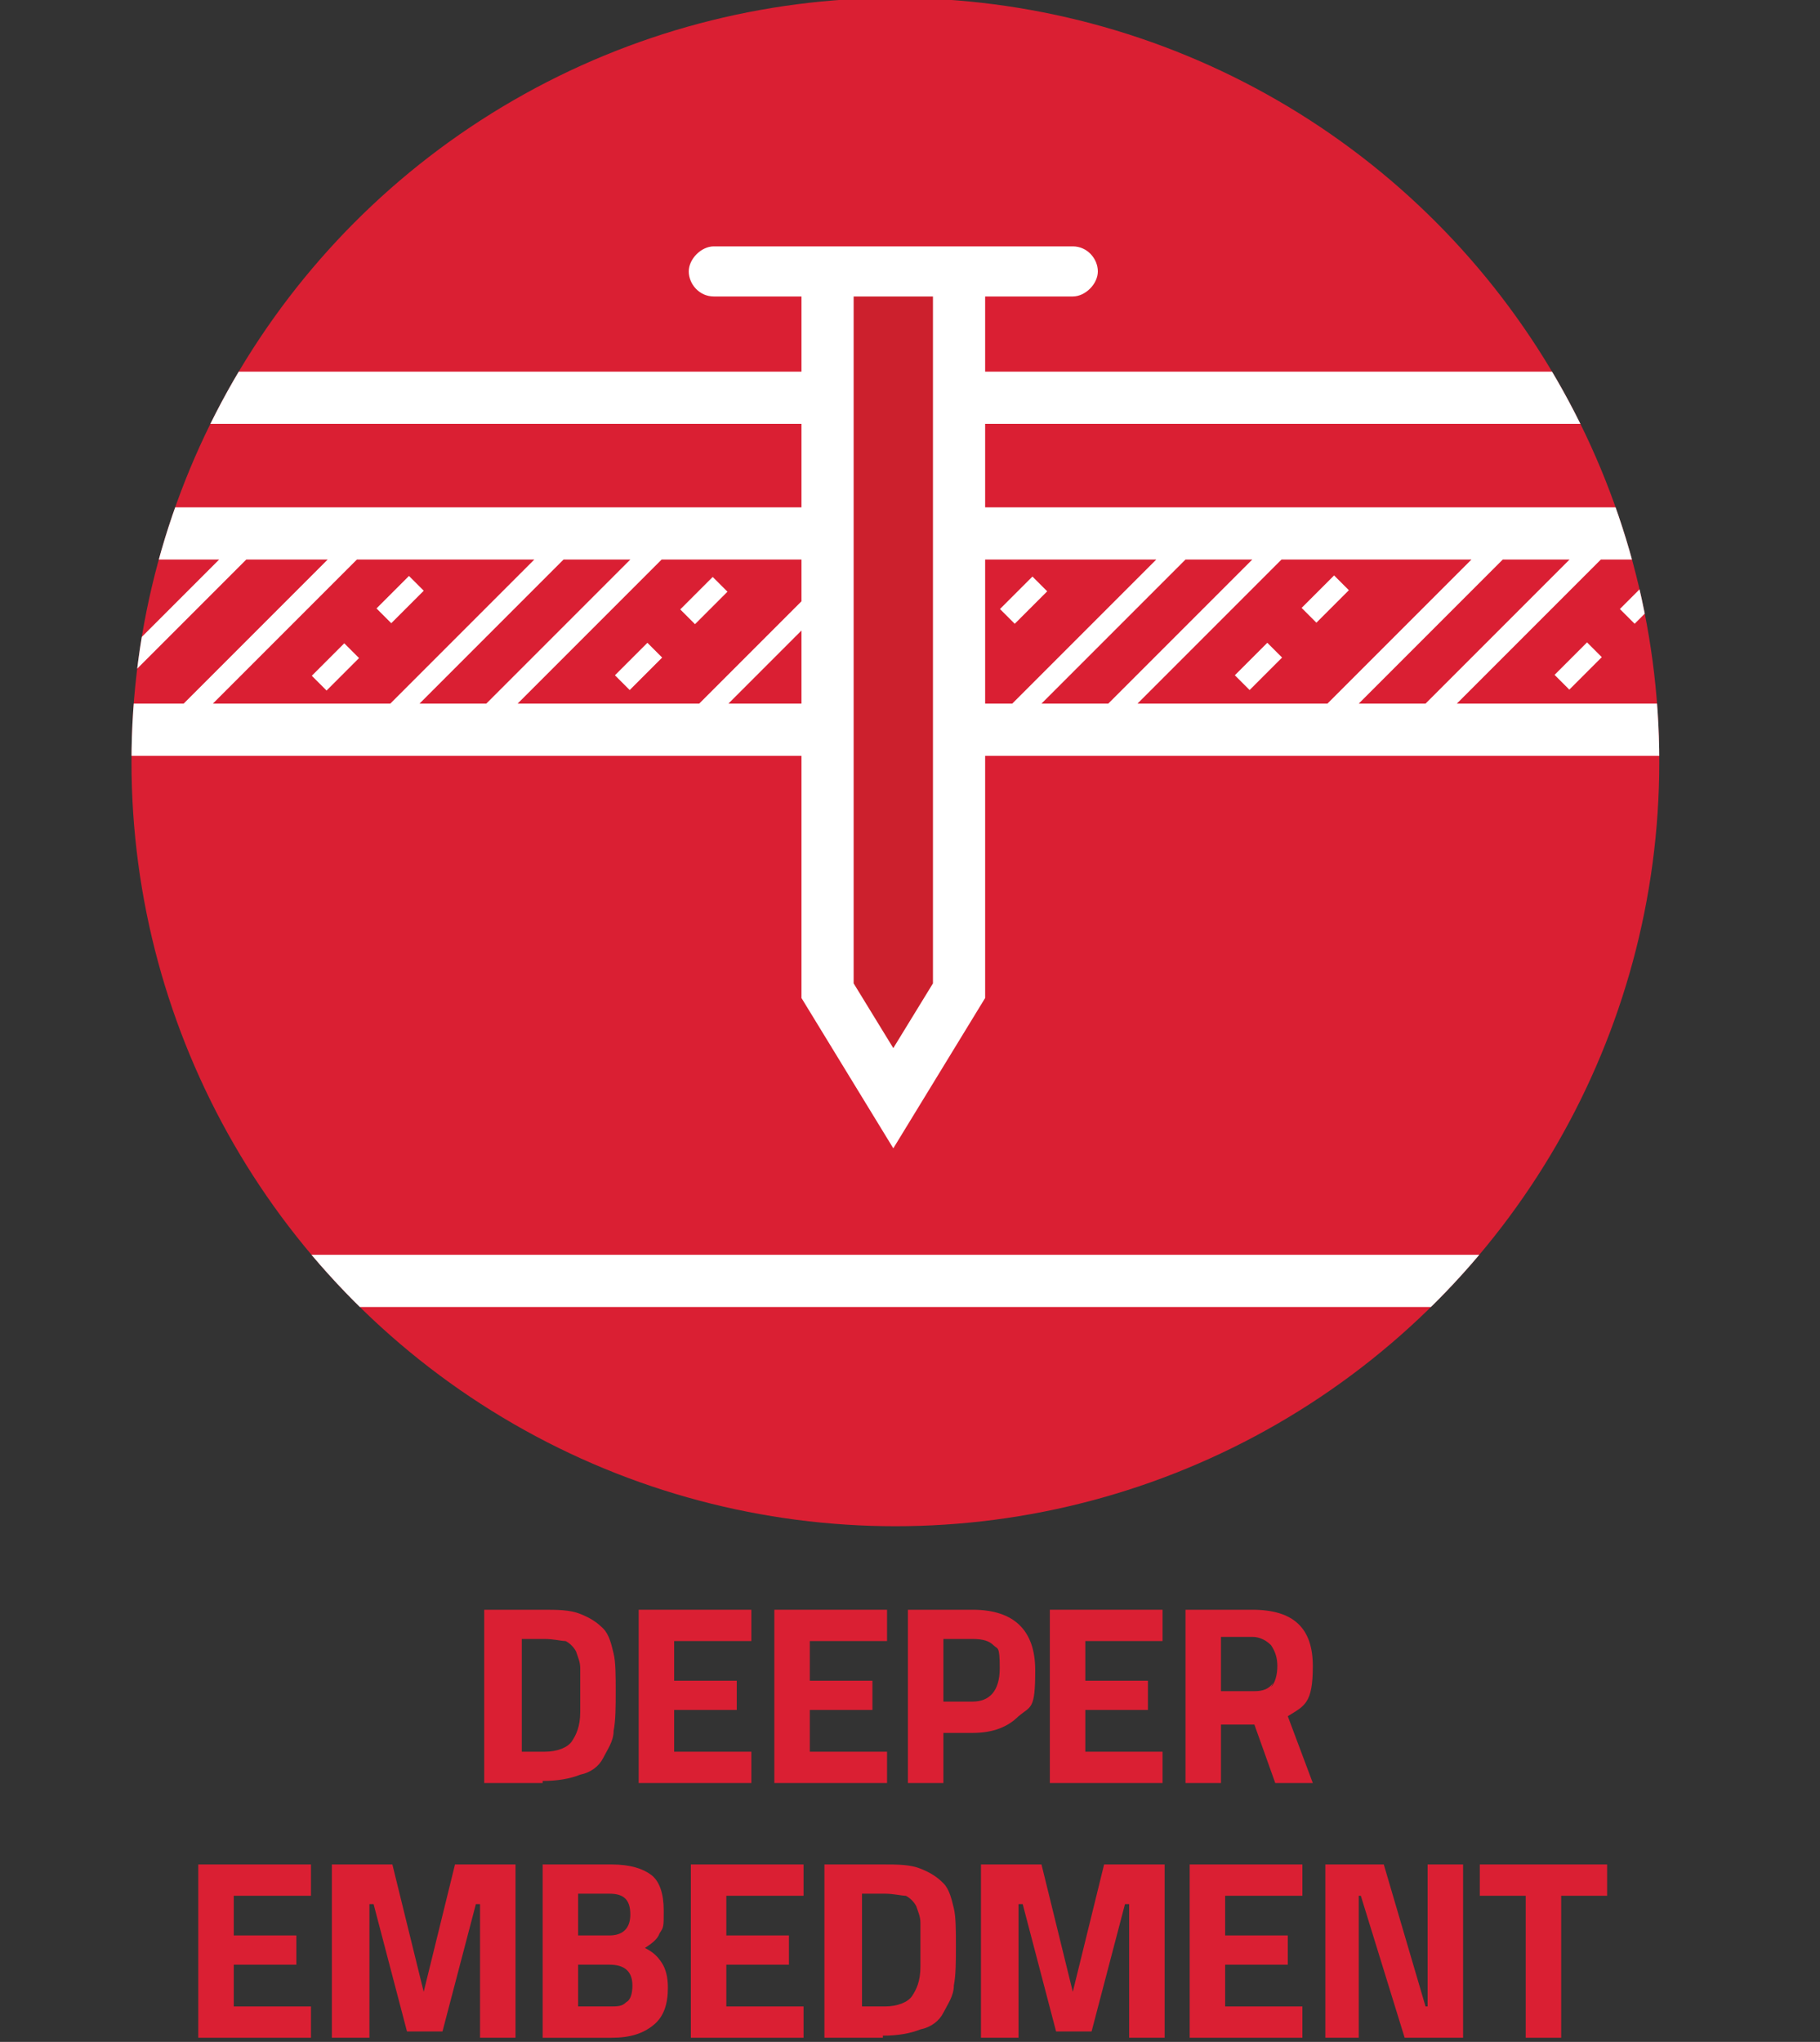 <?xml version="1.0" encoding="UTF-8"?> <svg xmlns="http://www.w3.org/2000/svg" xmlns:xlink="http://www.w3.org/1999/xlink" id="_x35_X_Faster_Installation_PMS_Master" version="1.1" viewBox="0 0 87.2 97.8"><rect x="0" y="0" width="87.2" height="97.8" fill="#333333" stroke="none"/><defs><style> .st0 { fill: none; } .st1 { fill: #cc202d; } .st2 { fill: #da1f33; } .st3 { fill: #fff; } .st4 { clip-path: url(#clippath); } </style><clipPath id="clippath"><circle class="st0" cx="42.9" cy="36.5" r="36.6"></circle></clipPath></defs><g><path class="st2" d="M26,85.4h-2.8v-8.3h2.8c.7,0,1.3,0,1.8.2s.8.4,1.1.7c.3.3.4.8.5,1.2s.1,1.1.1,1.8,0,1.4-.1,1.9c0,.5-.3.9-.5,1.3-.2.4-.6.7-1.1.8-.5.2-1.1.3-1.8.3ZM27.8,82.1c0-.3,0-.6,0-1.1s0-.8,0-1.1c0-.3-.1-.5-.2-.8-.1-.2-.3-.4-.5-.5-.2,0-.6-.1-1-.1h-1.1v5.4h1.1c.6,0,1.1-.2,1.3-.5.2-.3.4-.7.4-1.4Z"></path><path class="st2" d="M30.6,85.4v-8.3h5.4v1.5h-3.7v1.9h3v1.4h-3v2h3.7v1.5h-5.4Z"></path><path class="st2" d="M37.1,85.4v-8.3h5.4v1.5h-3.7v1.9h3v1.4h-3v2h3.7v1.5h-5.4Z"></path><path class="st2" d="M46.6,83h-1.4v2.4h-1.7v-8.3h3.1c2,0,3,1,3,2.9s-.2,1.7-.8,2.2c-.5.5-1.2.8-2.2.8ZM45.2,81.5h1.4c.8,0,1.3-.5,1.3-1.6s-.1-.9-.3-1.1c-.2-.2-.5-.3-1-.3h-1.4v3Z"></path><path class="st2" d="M50.3,85.4v-8.3h5.4v1.5h-3.7v1.9h3v1.4h-3v2h3.7v1.5h-5.4Z"></path><path class="st2" d="M58.5,82.6v2.8h-1.7v-8.3h3.2c2,0,2.9.9,2.9,2.7s-.4,1.9-1.2,2.4l1.2,3.2h-1.8l-1-2.8h-1.6ZM60.9,80.8c.2-.2.3-.6.3-1s-.1-.7-.3-1c-.2-.2-.5-.4-.9-.4h-1.5v2.6h1.6c.4,0,.7-.1.9-.4Z"></path><path class="st2" d="M9.5,97.6v-8.3h5.4v1.5h-3.7v1.9h3v1.4h-3v2h3.7v1.5h-5.4Z"></path><path class="st2" d="M15.9,97.6v-8.3h2.9l1.5,6.1,1.5-6.1h2.9v8.3h-1.7v-6.4h-.2l-1.6,6.1h-1.7l-1.6-6.1h-.2v6.4h-1.7Z"></path><path class="st2" d="M26,89.3h3.3c.9,0,1.5.2,1.9.5.4.3.6.9.6,1.7s0,.8-.2,1.1c-.1.3-.4.5-.7.7.4.2.6.4.8.7.2.3.3.7.3,1.2,0,.8-.2,1.4-.7,1.8s-1.1.6-2,.6h-3.3v-8.3ZM29.2,90.7h-1.5v2h1.5c.6,0,1-.3,1-1s-.3-1-1-1ZM29.2,94.1h-1.5v2h1.5c.4,0,.6,0,.8-.2.2-.1.3-.4.3-.8,0-.7-.4-1-1.1-1Z"></path><path class="st2" d="M33.1,97.6v-8.3h5.4v1.5h-3.7v1.9h3v1.4h-3v2h3.7v1.5h-5.4Z"></path><path class="st2" d="M42.3,97.6h-2.8v-8.3h2.8c.7,0,1.3,0,1.8.2.5.2.8.4,1.1.7.3.3.4.8.5,1.2s.1,1.1.1,1.8,0,1.4-.1,1.9c0,.5-.3.9-.5,1.3-.2.4-.6.7-1.1.8-.5.2-1.1.3-1.8.3ZM44.1,94.3c0-.3,0-.6,0-1.1s0-.8,0-1.1c0-.3-.1-.5-.2-.8-.1-.2-.3-.4-.5-.5-.2,0-.6-.1-1-.1h-1.1v5.4h1.1c.6,0,1.1-.2,1.3-.5.2-.3.4-.7.4-1.4Z"></path><path class="st2" d="M47,97.6v-8.3h2.9l1.5,6.1,1.5-6.1h2.9v8.3h-1.7v-6.4h-.2l-1.6,6.1h-1.7l-1.6-6.1h-.2v6.4h-1.7Z"></path><path class="st2" d="M57,97.6v-8.3h5.4v1.5h-3.7v1.9h3v1.4h-3v2h3.7v1.5h-5.4Z"></path><path class="st2" d="M63.5,97.6v-8.3h2.8l2,6.8h.1v-6.8h1.7v8.3h-2.8l-2.1-6.8h-.1v6.8h-1.7Z"></path><path class="st2" d="M70.9,90.8v-1.5h6.1v1.5h-2.2v6.8h-1.7v-6.8h-2.2Z"></path></g><circle class="st2" cx="42.9" cy="36.5" r="36.6"></circle><circle class="st0" cx="42.9" cy="36.5" r="36.6"></circle><g class="st4"><rect class="st3" x="-1.1" y="17.8" width="82.9" height="2.5"></rect><rect class="st3" x="11.9" y="60.1" width="61.9" height="2.5"></rect><g><path class="st3" d="M-1.4,24.3v11.9h85.3v-11.9H-1.4ZM17.1,26.8h8.5l-6.9,6.9h-8.5l6.9-6.9ZM8.8,33.7h-3.9l6.9-6.9h3.9l-6.9,6.9ZM27,26.8h3.2l-6.9,6.9h-3.2l6.9-6.9ZM31.7,26.8h8.7l-6.9,6.9h-8.7l6.9-6.9ZM41.8,26.8h13.6l-6.9,6.9h-13.6l6.9-6.9ZM56.8,26.8h3.2l-6.9,6.9h-3.2l6.9-6.9ZM61.4,26.8h9.1l-6.9,6.9h-9.1l6.9-6.9ZM72,26.8h3.2l-6.9,6.9h-3.2l6.9-6.9ZM1.1,26.8h9.4l-6.9,6.9H1.1v-6.9ZM81.4,33.7h-11.6l6.9-6.9h4.7v6.9Z"></path><rect class="st3" x="18.1" y="28.2" width="2.2" height="1" transform="translate(-14.7 22) rotate(-45)"></rect><rect class="st3" x="14.9" y="31.4" width="2.2" height="1" transform="translate(-17.8 20.7) rotate(-45)"></rect><rect class="st3" x="29.5" y="31.4" width="2.2" height="1" transform="translate(-13.6 31) rotate(-45)"></rect><rect class="st3" x="32.6" y="28.2" width="2.2" height="1" transform="translate(-10.4 32.3) rotate(-45)"></rect><rect class="st3" x="47.9" y="28.2" width="2.2" height="1" transform="translate(-5.9 43.1) rotate(-45)"></rect><rect class="st3" x="44.7" y="31.4" width="2.2" height="1" transform="translate(-9.1 41.8) rotate(-45)"></rect><rect class="st3" x="62.4" y="28.2" width="2.2" height="1" transform="translate(-1.7 53.3) rotate(-45)"></rect><rect class="st3" x="59.2" y="31.4" width="2.2" height="1" transform="translate(-4.9 52) rotate(-45)"></rect><rect class="st3" x="74.5" y="31.4" width="2.2" height="1" transform="translate(-.4 62.8) rotate(-45)"></rect><rect class="st3" x="77.6" y="28.2" width="2.2" height="1" transform="translate(2.8 64.1) rotate(-45)"></rect></g><g><polygon class="st1" points="45.9 13 45.9 47.4 42.8 52.6 39.6 47.4 39.6 13 45.9 13"></polygon><polygon class="st3" points="42.8 55 38.4 47.8 38.4 13 40.9 13 40.9 47.1 42.8 50.2 44.7 47.1 44.7 13 47.2 13 47.2 47.8 42.8 55"></polygon><path class="st3" d="M51.4,14.2h-17.2c-.7,0-1.2-.6-1.2-1.2s.6-1.2,1.2-1.2h17.2c.7,0,1.2.6,1.2,1.2s-.6,1.2-1.2,1.2Z"></path></g></g></svg> 